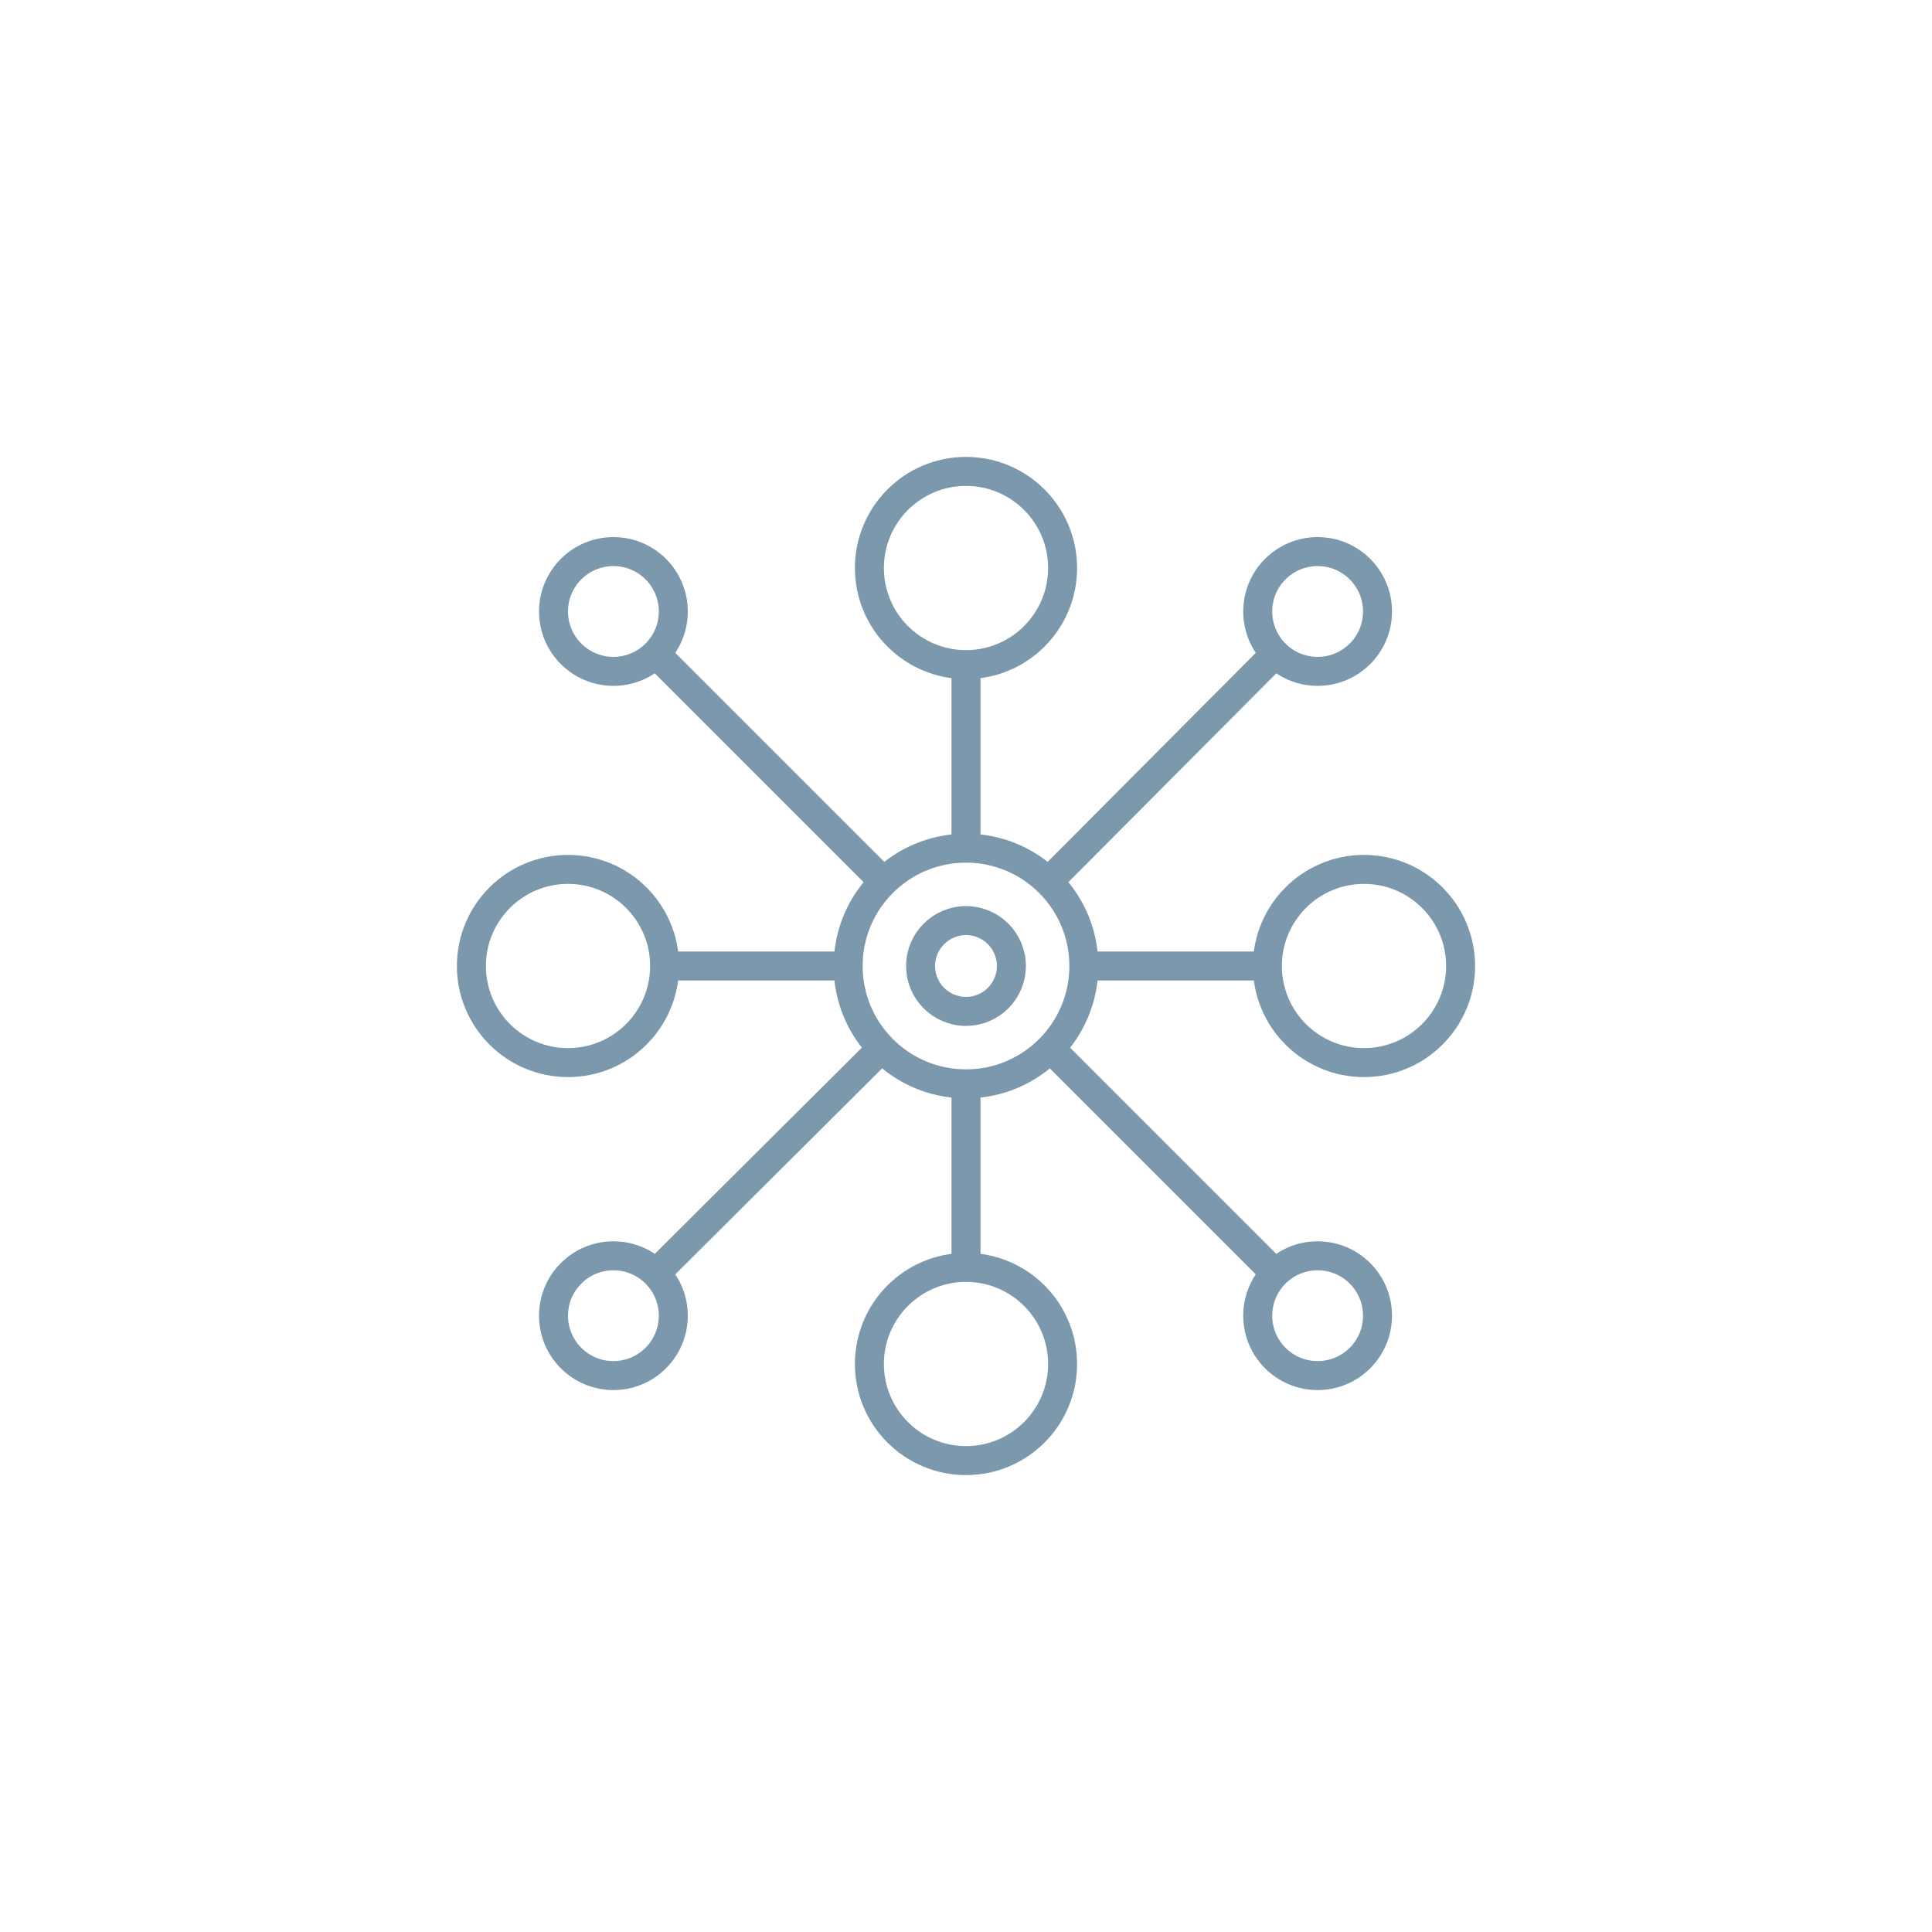 <?xml version="1.0" encoding="utf-8"?>
<!-- Generator: Adobe Illustrator 28.0.0, SVG Export Plug-In . SVG Version: 6.00 Build 0)  -->
<svg version="1.1" id="Layer_1" xmlns="http://www.w3.org/2000/svg" xmlns:xlink="http://www.w3.org/1999/xlink" x="0px" y="0px"
	 viewBox="0 0 200 200" style="enable-background:new 0 0 200 200;" xml:space="preserve">
<style type="text/css">
	.st0{fill:none;stroke:#7B98AC;stroke-width:3;stroke-miterlimit:10;}
</style>
<g>
	<circle class="st0" cx="100" cy="100" r="12.2"/>
	<circle class="st0" cx="100" cy="100" r="4.7"/>
	<circle class="st0" cx="100" cy="58.8" r="10"/>
	<line class="st0" x1="100" y1="87.8" x2="100" y2="68.8"/>
	<circle class="st0" cx="100" cy="141.2" r="10"/>
	<line class="st0" x1="100" y1="112.2" x2="100" y2="131.2"/>
	<circle class="st0" cx="141.2" cy="100" r="10"/>
	<line class="st0" x1="112.2" y1="100" x2="131.2" y2="100"/>
	<circle class="st0" cx="58.8" cy="100" r="10"/>
	<line class="st0" x1="87.8" y1="100" x2="68.8" y2="100"/>
	<circle class="st0" cx="63.5" cy="63.3" r="6.2"/>
	<line class="st0" x1="92.1" y1="91.9" x2="67.9" y2="67.7"/>
	<circle class="st0" cx="136.4" cy="136.2" r="6.2"/>
	<line class="st0" x1="107.9" y1="107.7" x2="132" y2="131.8"/>
	<circle class="st0" cx="63.5" cy="136.2" r="6.2"/>
	<line class="st0" x1="92.1" y1="107.7" x2="67.9" y2="131.8"/>
	<circle class="st0" cx="136.4" cy="63.3" r="6.2"/>
	<line class="st0" x1="107.9" y1="91.9" x2="132" y2="67.7"/>
</g>
</svg>
